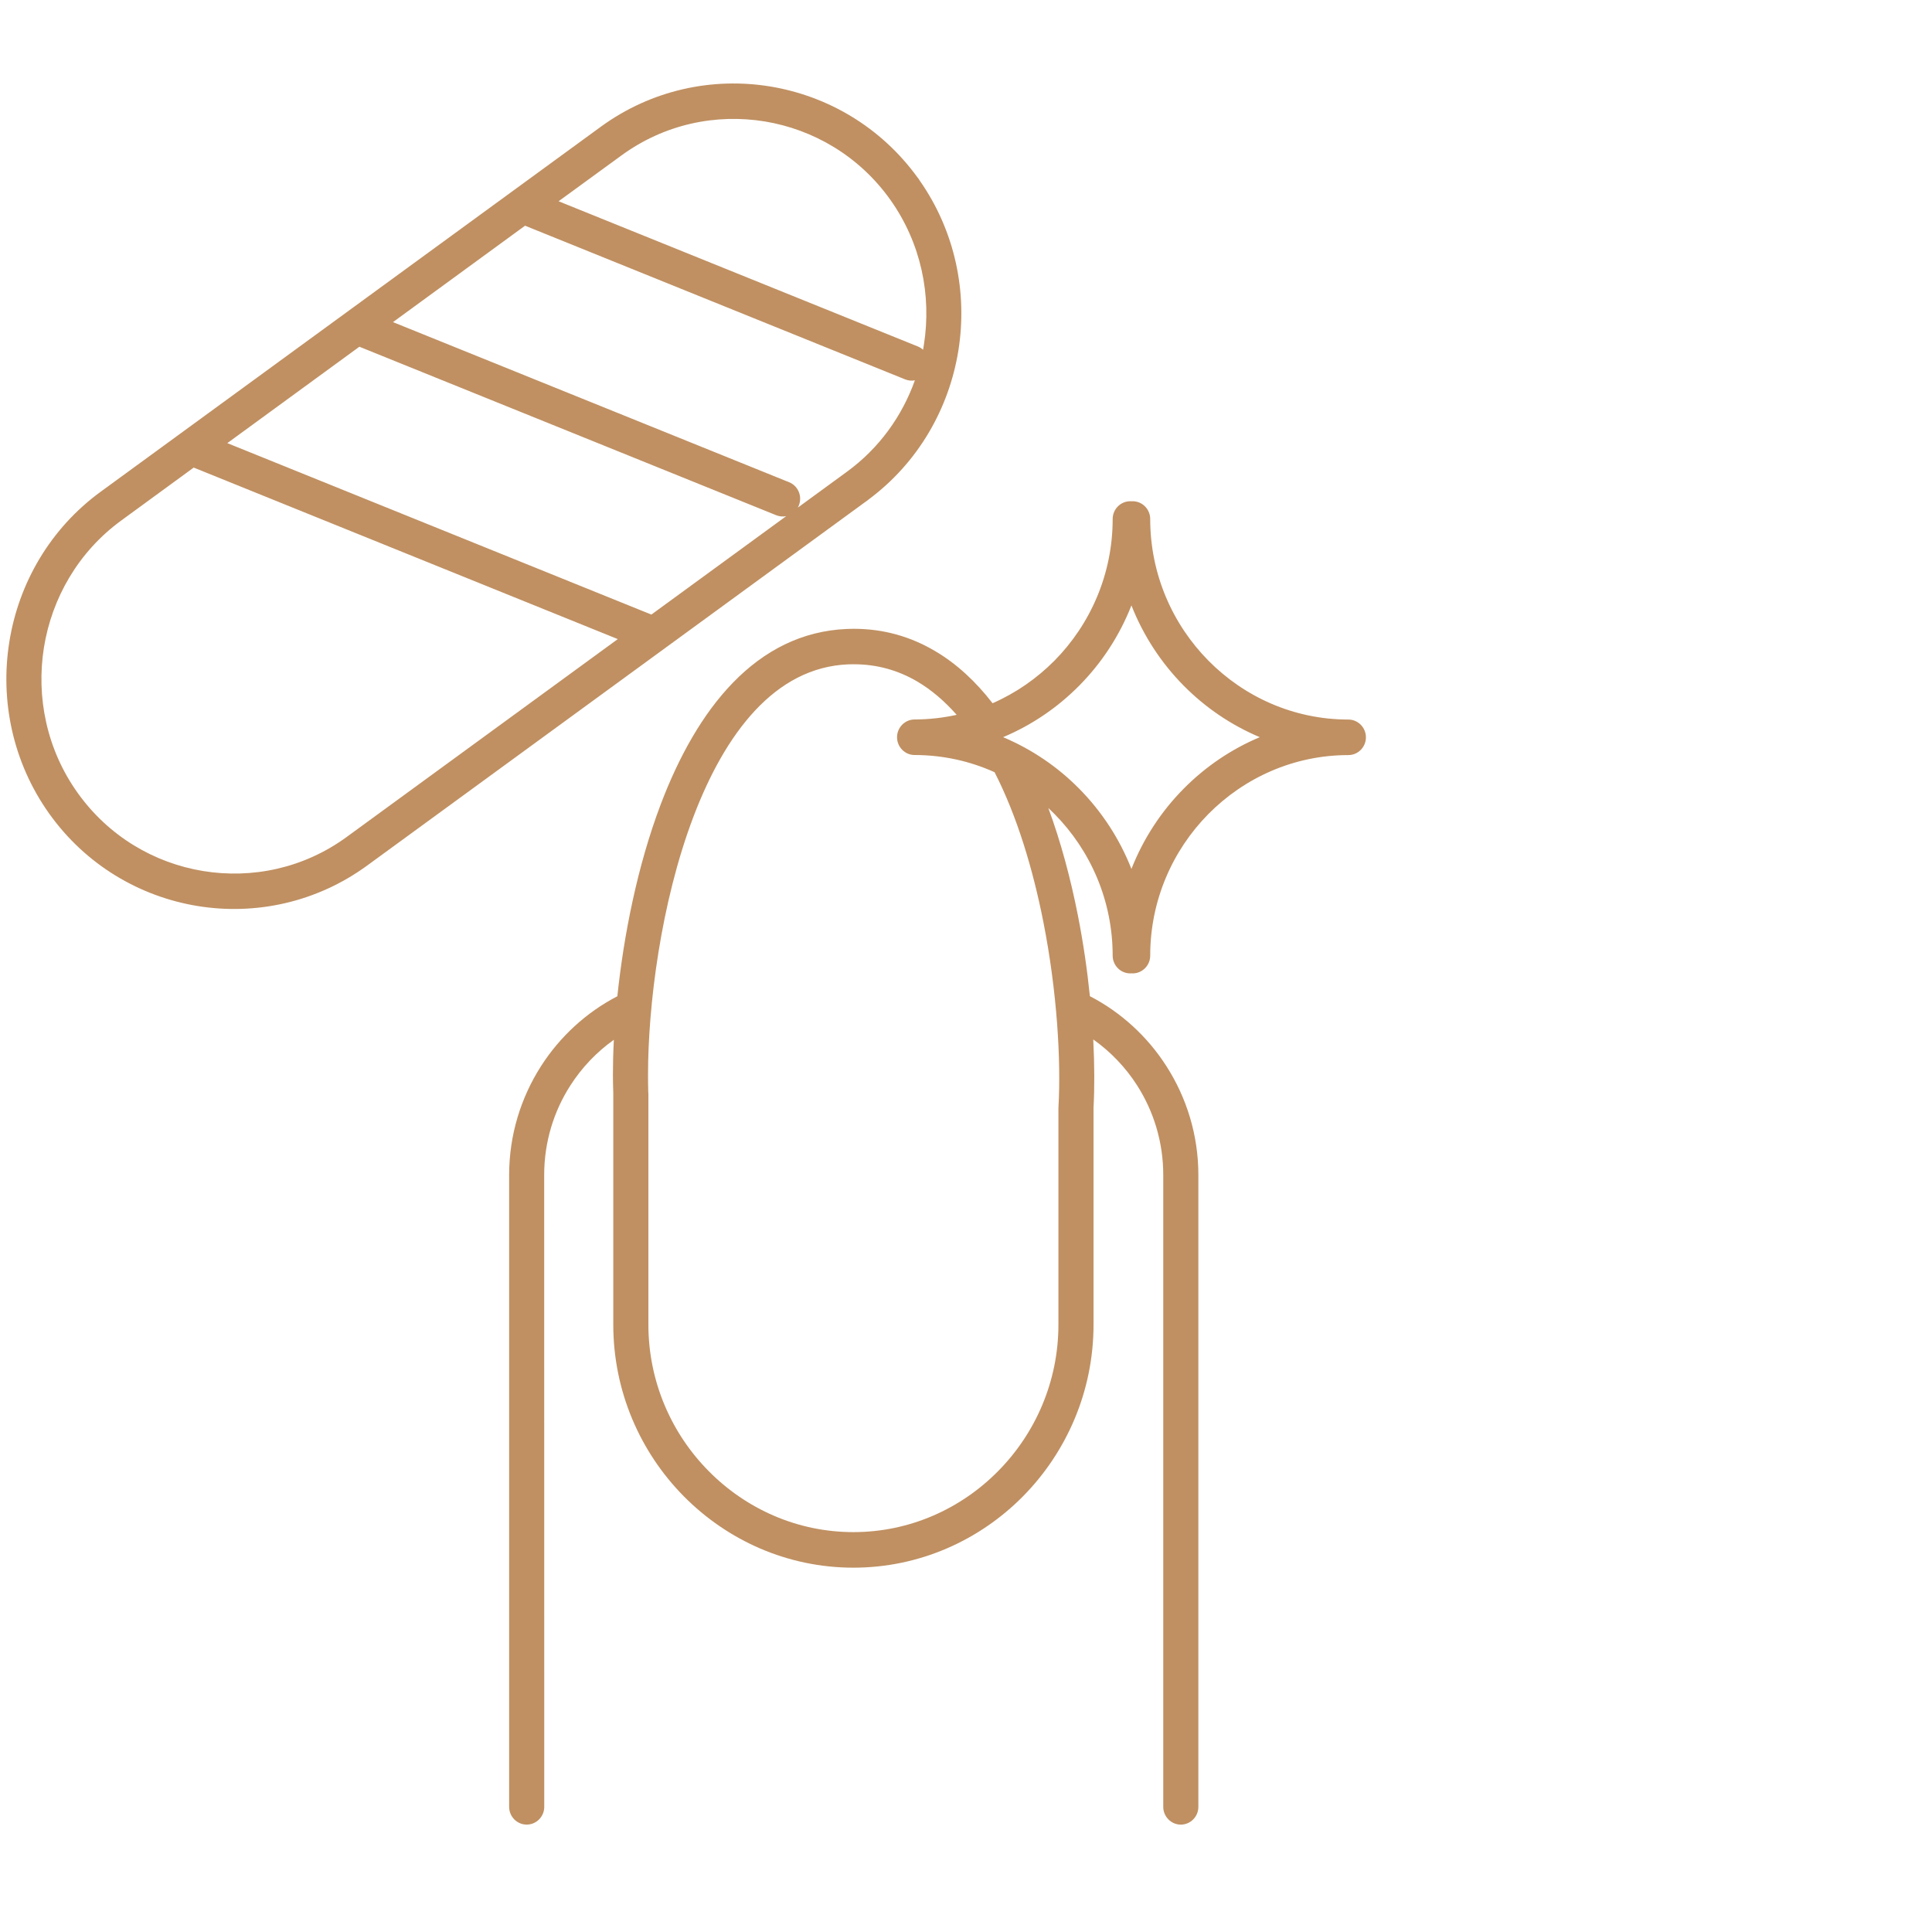 <svg width="81" height="80" viewBox="0 0 81 80" fill="none" xmlns="http://www.w3.org/2000/svg">
<path fill-rule="evenodd" clip-rule="evenodd" d="M22.818 75.754C22.818 76.165 22.488 76.499 22.082 76.499C21.677 76.499 21.346 76.165 21.346 75.754V49.261C21.346 47.585 21.839 46.019 22.683 44.698C23.476 43.461 24.582 42.444 25.883 41.769C26.15 39.223 26.721 36.309 27.703 33.718C29.212 29.745 31.687 26.521 35.524 26.369C35.653 26.363 35.746 26.363 35.794 26.363C37.056 26.363 38.186 26.697 39.189 27.288C40.109 27.826 40.914 28.58 41.614 29.484C42.587 29.058 43.468 28.446 44.21 27.698C45.715 26.174 46.649 24.072 46.649 21.761C46.649 21.35 46.98 21.015 47.385 21.015C47.403 21.015 47.418 21.015 47.436 21.018C47.454 21.015 47.469 21.015 47.487 21.015C47.893 21.015 48.223 21.35 48.223 21.761C48.223 24.072 49.158 26.174 50.663 27.698C52.165 29.219 54.238 30.165 56.516 30.168H56.531C56.936 30.168 57.267 30.503 57.267 30.913C57.267 31.324 56.936 31.658 56.531 31.658H56.516C54.238 31.662 52.168 32.608 50.663 34.128C49.158 35.652 48.223 37.754 48.223 40.066C48.223 40.476 47.893 40.811 47.487 40.811C47.469 40.811 47.454 40.811 47.436 40.808C47.418 40.811 47.403 40.811 47.385 40.811C46.98 40.811 46.649 40.476 46.649 40.066C46.649 37.754 45.715 35.652 44.21 34.128C44.125 34.043 44.038 33.958 43.951 33.876C44.483 35.315 44.889 36.851 45.189 38.368C45.417 39.524 45.583 40.671 45.694 41.766C46.998 42.441 48.106 43.457 48.899 44.695C49.747 46.015 50.242 47.585 50.242 49.264V75.755C50.242 76.165 49.912 76.5 49.506 76.5C49.101 76.5 48.77 76.165 48.77 75.755V49.262C48.77 47.878 48.365 46.585 47.671 45.502C47.187 44.748 46.562 44.094 45.835 43.58C45.889 44.641 45.892 45.611 45.847 46.433V55.534C45.847 58.339 44.714 60.885 42.891 62.734C41.067 64.58 38.549 65.727 35.779 65.727C33.009 65.727 30.495 64.58 28.668 62.734C26.844 60.888 25.712 58.339 25.712 55.534V45.828C25.703 45.548 25.697 45.292 25.697 45.061C25.697 44.605 25.709 44.115 25.736 43.595C25.012 44.109 24.393 44.76 23.912 45.511C23.218 46.591 22.815 47.881 22.815 49.265L22.818 75.754ZM23.419 8.438L38.483 14.527C38.564 14.561 38.636 14.606 38.7 14.664C38.712 14.597 38.724 14.53 38.733 14.463C39.063 12.392 38.621 10.196 37.324 8.371C36.026 6.549 34.109 5.43 32.066 5.092C30.02 4.757 27.848 5.204 26.048 6.522L23.419 8.438ZM38.357 15.945C38.222 15.972 38.081 15.96 37.945 15.905L22.013 9.463L16.476 13.505L33.084 20.218C33.46 20.37 33.643 20.799 33.496 21.183C33.481 21.219 33.466 21.253 33.448 21.283L35.5 19.784C36.861 18.795 37.825 17.441 38.357 15.945ZM32.964 21.639C32.829 21.669 32.682 21.657 32.544 21.602L15.067 14.537L9.53 18.579L27.309 25.767L32.964 21.639ZM25.901 26.795L8.121 19.604L5.081 21.825C3.281 23.139 2.175 25.079 1.842 27.148C1.512 29.219 1.953 31.418 3.254 33.24C4.552 35.062 6.469 36.184 8.515 36.519C10.561 36.854 12.733 36.407 14.532 35.093L25.901 26.795ZM38.474 7.449C36.939 5.326 34.692 4.021 32.294 3.626C29.882 3.23 27.319 3.762 25.189 5.314L4.221 20.616C2.091 22.171 0.781 24.467 0.391 26.913C8.93176e-05 29.355 0.526 31.95 2.058 34.106C3.593 36.263 5.862 37.589 8.277 37.985C10.69 38.38 13.252 37.848 15.383 36.297L36.299 21.03C36.335 21.009 36.371 20.982 36.404 20.951C38.501 19.397 39.79 17.122 40.181 14.694C40.568 12.273 40.054 9.703 38.552 7.559C38.531 7.519 38.505 7.482 38.474 7.449ZM40.109 29.97C39.607 29.401 39.057 28.927 38.453 28.571C37.669 28.112 36.789 27.85 35.795 27.85C35.681 27.85 35.605 27.85 35.575 27.853C32.466 27.975 30.387 30.782 29.071 34.247C27.698 37.866 27.169 42.182 27.169 45.057C27.169 45.34 27.172 45.577 27.178 45.769C27.181 45.796 27.184 45.827 27.184 45.857V55.533C27.184 57.924 28.151 60.102 29.711 61.677C31.27 63.256 33.418 64.236 35.78 64.236C38.141 64.236 40.292 63.256 41.848 61.677C43.408 60.099 44.375 57.924 44.375 55.533V46.432H44.378V46.392C44.486 44.452 44.321 41.583 43.744 38.657C43.309 36.455 42.648 34.231 41.698 32.376C40.674 31.914 39.544 31.658 38.357 31.655H38.345C37.94 31.655 37.609 31.32 37.609 30.91C37.609 30.499 37.94 30.165 38.345 30.165H38.357C38.958 30.162 39.544 30.095 40.109 29.97ZM52.817 30.907C51.615 30.402 50.531 29.663 49.623 28.744C48.683 27.792 47.935 26.652 47.436 25.383C46.938 26.652 46.189 27.795 45.249 28.744C44.342 29.663 43.257 30.402 42.055 30.907C43.257 31.412 44.342 32.151 45.249 33.07C46.189 34.022 46.937 35.162 47.436 36.431C47.935 35.162 48.683 34.019 49.623 33.07C50.531 32.151 51.615 31.412 52.817 30.907Z" fill="#C09062"/>
</svg>

